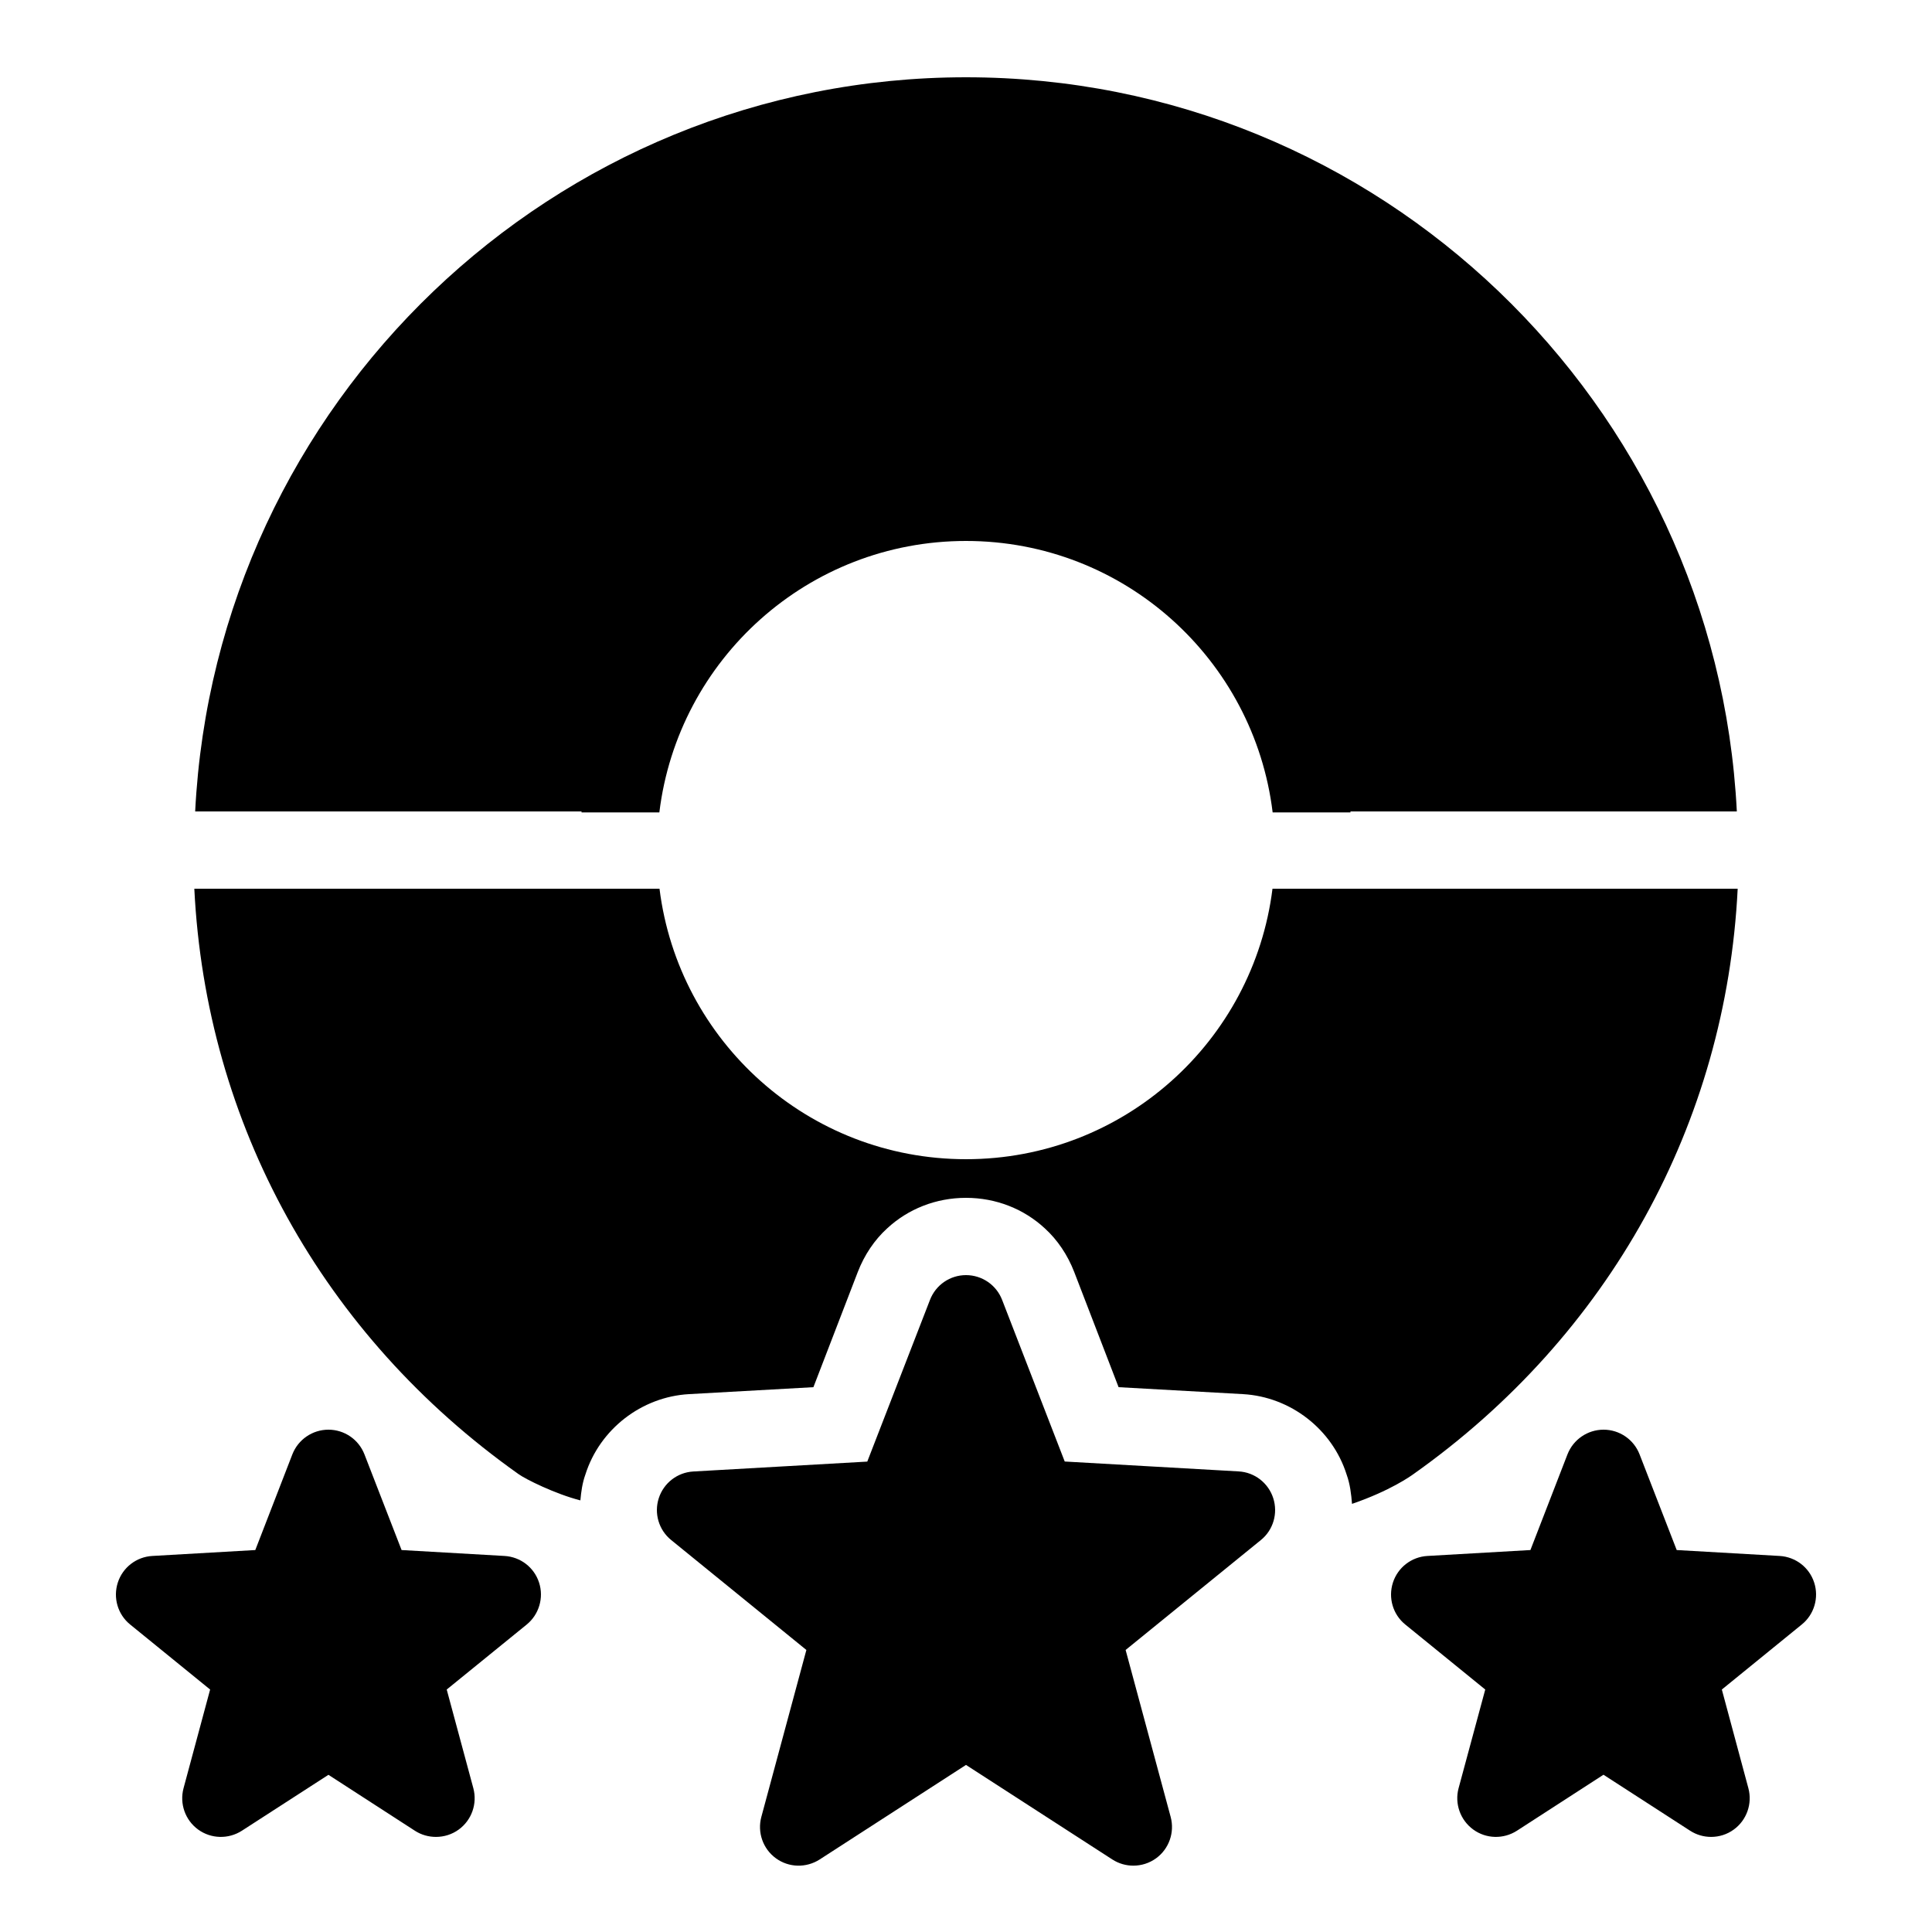 <?xml version="1.0"?><svg xmlns="http://www.w3.org/2000/svg"  viewBox="0 0 50 50" width="50px" height="50px">    <path d="M 25 2 C 14.31 2 5.581 10.44 5.051 21 L 15.051 21 C 15.05 21.008 15.049 21.017 15.049 21.025 L 17.064 21.025 C 17.546 17.066 20.911 14 25 14 C 29.089 14 32.454 17.066 32.936 21.025 L 34.951 21.025 C 34.95 21.017 34.949 21.008 34.949 21 L 44.949 21 C 44.419 10.44 35.69 2 25 2 z M 5.029 23 C 5.329 29.08 8.35 34.56 13.42 38.15 C 13.6 38.28 14.36 38.66 15.02 38.83 C 15.04 38.61 15.07 38.38 15.15 38.16 C 15.52 36.99 16.6 36.15 17.83 36.08 L 21.051 35.9 L 22.199 32.92 C 22.369 32.48 22.631 32.089 22.961 31.789 C 23.501 31.289 24.22 31 25 31 C 25.78 31 26.499 31.289 27.039 31.789 C 27.369 32.089 27.631 32.48 27.801 32.92 L 28.949 35.9 L 32.17 36.08 C 33.4 36.15 34.48 36.99 34.85 38.16 C 34.94 38.41 34.97 38.67 34.99 38.92 C 35.98 38.58 36.51 38.2 36.58 38.15 C 41.65 34.56 44.671 29.08 44.971 23 L 34.949 23 L 32.932 23 C 32.439 26.947 29.081 30 25 30 C 20.919 30 17.561 26.947 17.068 23 L 15.051 23 L 5.029 23 z M 25 33 C 24.587 33 24.217 33.254 24.068 33.641 L 22.445 37.826 L 17.943 38.082 C 17.53 38.106 17.176 38.38 17.049 38.773 C 16.922 39.165 17.049 39.595 17.369 39.855 L 20.869 42.701 L 19.703 47.023 C 19.596 47.422 19.745 47.848 20.08 48.092 C 20.414 48.336 20.863 48.347 21.213 48.123 L 25 45.676 L 28.787 48.123 C 28.953 48.23 29.142 48.283 29.33 48.283 C 29.537 48.283 29.744 48.22 29.92 48.092 C 30.255 47.848 30.404 47.422 30.297 47.023 L 29.131 42.701 L 32.633 39.855 C 32.953 39.595 33.078 39.164 32.951 38.771 C 32.824 38.378 32.469 38.103 32.057 38.08 L 27.555 37.824 L 25.934 33.639 C 25.784 33.253 25.413 33 25 33 z M 8.5 37 C 8.087 37 7.716 37.254 7.566 37.639 L 6.607 40.115 L 3.943 40.268 C 3.531 40.291 3.176 40.564 3.049 40.957 C 2.922 41.35 3.047 41.781 3.367 42.041 L 5.438 43.725 L 4.75 46.279 C 4.643 46.678 4.792 47.104 5.127 47.348 C 5.461 47.591 5.911 47.603 6.26 47.379 L 8.5 45.932 L 10.74 47.381 C 10.906 47.488 11.094 47.539 11.283 47.539 C 11.49 47.539 11.698 47.476 11.873 47.348 C 12.208 47.104 12.357 46.678 12.25 46.279 L 11.561 43.725 L 13.631 42.043 C 13.951 41.782 14.078 41.349 13.951 40.957 C 13.824 40.564 13.47 40.292 13.057 40.268 L 10.393 40.115 L 9.432 37.639 C 9.283 37.254 8.913 37 8.5 37 z M 41.5 37 C 41.087 37 40.716 37.254 40.566 37.639 L 39.607 40.115 L 36.943 40.268 C 36.531 40.291 36.176 40.564 36.049 40.957 C 35.922 41.35 36.047 41.781 36.367 42.041 L 38.438 43.725 L 37.748 46.279 C 37.641 46.678 37.792 47.104 38.127 47.348 C 38.46 47.591 38.908 47.603 39.258 47.379 L 41.498 45.93 L 43.74 47.379 C 43.906 47.486 44.094 47.539 44.283 47.539 C 44.49 47.539 44.696 47.476 44.871 47.348 C 45.206 47.104 45.355 46.678 45.248 46.279 L 44.561 43.725 L 46.631 42.041 C 46.952 41.781 47.078 41.349 46.951 40.957 C 46.824 40.564 46.47 40.292 46.057 40.268 L 43.393 40.115 L 42.432 37.639 C 42.283 37.254 41.913 37 41.5 37 z"/></svg>